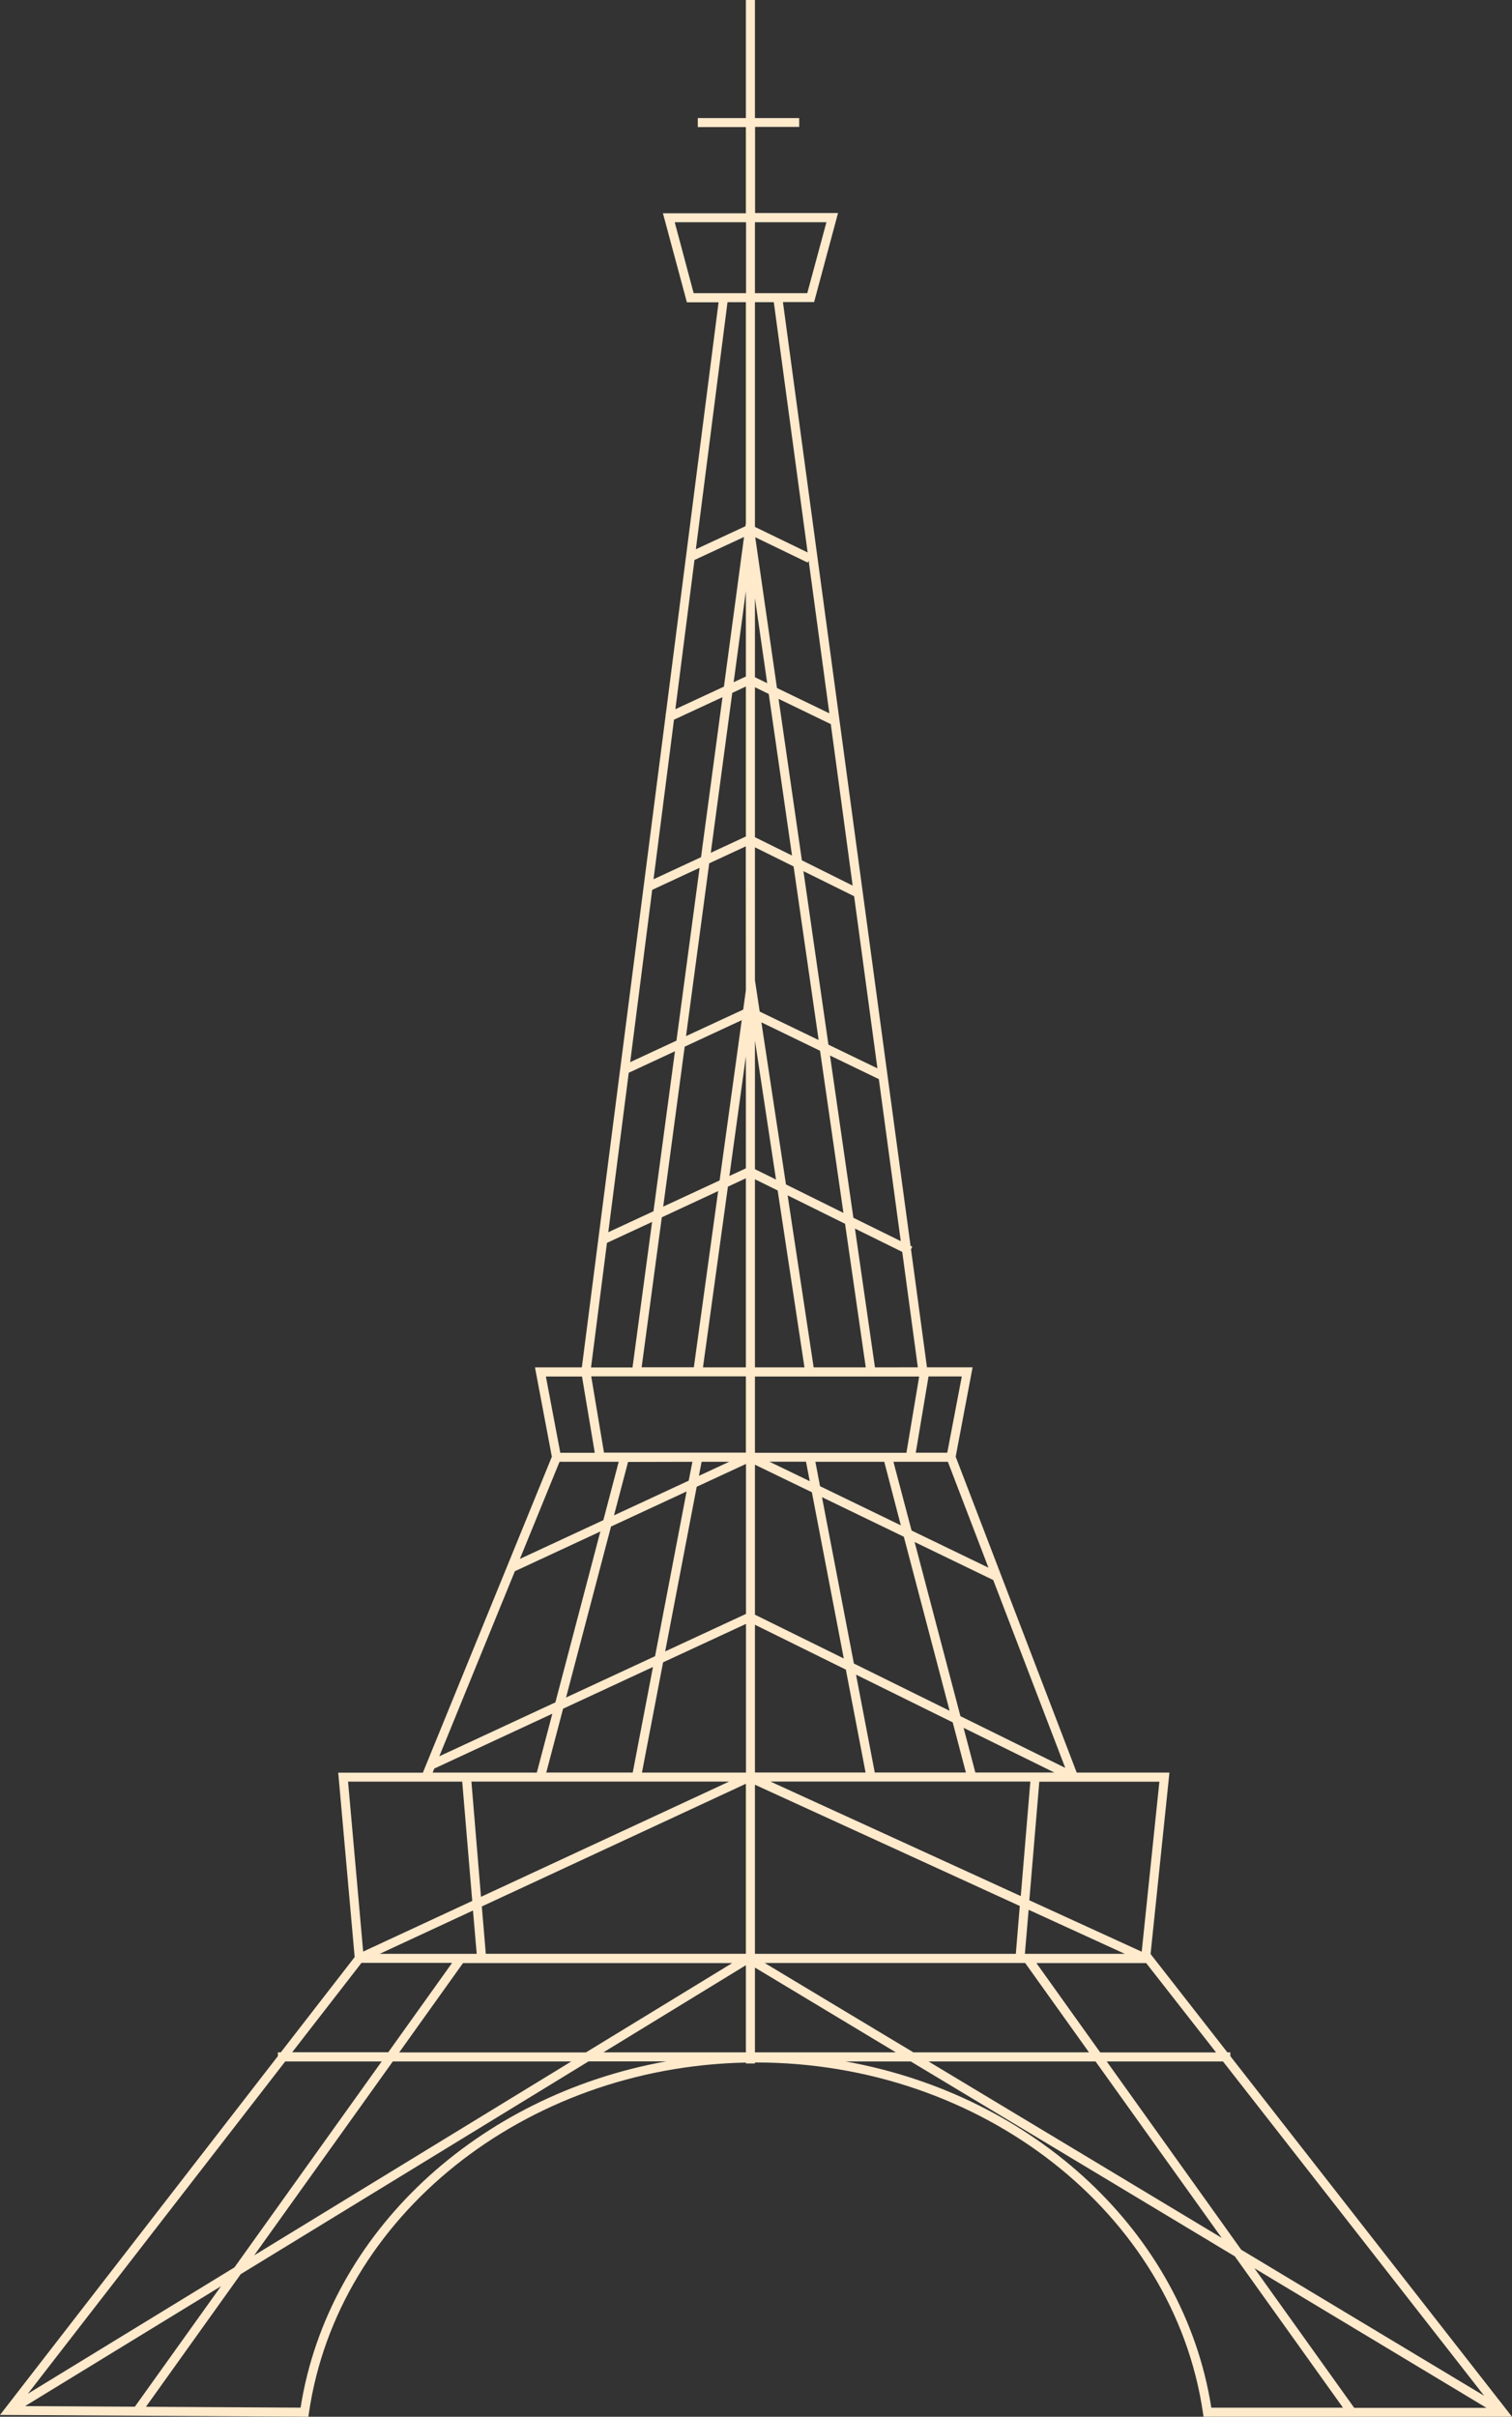 <svg id="Layer_1" data-name="Layer 1" xmlns="http://www.w3.org/2000/svg" viewBox="0 0 473.86 757.34"><rect x="0" y="0" width="473.86" height="757.34" fill="#333333" stroke="none"/><defs><style>.cls-1{fill:#ffeacc;}</style></defs><path class="cls-1" d="M385.59,644.34v-1.19h-.93l-24.07-30.82,5.91-56.85H337.44l-37.93-99,5.3-28h-14.3l-5-37,.39-.8-.53-.26-40-295.76h9.77l7.5-27.9h-26v-27h13.83V37H236.6V0h-2.84V37H218.69v2.83h15.07v27h-26l7.51,27.9h9.93l-16.53,129-.14.06.1.22L182.35,428.5H167.66l5.29,28-40.42,99H106l5.15,57.79L88,643.15h-.91v1.17L0,756.77l96.64.57.18-1.22c9-61.66,67.62-108.39,136.94-109.77v.29h2.84v-.32h.32c70.69,0,130.92,47.2,140.09,109.8l.18,1.21h96.67ZM389,705l-42.15-59h36.44l81.85,104.77Zm76.86,49.55H424.41l-31.27-43.74ZM8.73,750.13,89.39,646h30.23L73.48,710.53Zm60.53-33.69-27,37.75L7.87,754ZM123.11,646h55.94L79.67,706.75Zm2-2.83,20-28h84.36l-45.85,28Zm128.32-467.5,6.48,47.86-16.41-7.93-6.81-47.25,16.44,7.95Zm34.64,255.69-4,23.9H236.6v-23.9ZM236.6,212.23V187.44l3.84,26.65Zm4.33,5.24,7.29,50.63-11.62-5.74v-47ZM236.6,369.55l7.12,3.51,8.4,55.44H236.6Zm0-3.16V326.07l6.6,43.57Zm-2.84-56.09-.84,6.08L215,324.69l7.27-54.15,11.46-5.32Zm0,55.82-5.17,2.4L233.76,331Zm0,3.12V428.5H220.31l7.82-56.64ZM236.6,459l17.84,8.63,10,52.09L236.6,506Zm16-.95,1.17,6.11-12.64-6.11Zm-16,51.1,28.49,14.06,6.18,32.24H236.6Zm37.55,46.3-5.87-30.66,30.3,14.95,4.13,15.71Zm-6.54-34.15-10-52.13,25.65,12.4,14.35,54.54ZM257,465.73l-1.46-7.65h21.59L282.32,478Zm-40-7.65L215.84,464l-23.41,10.87,4.4-16.74Zm2.88,0h8.64l-9.48,4.4Zm13.91.67v47L208.47,517.5l9.88-51.59Zm0,50.13v46.6H201.19l6.62-34.55Zm87.41,103.4,1.17-13.81,30.16,13.81Zm-2.84,0H236.6v-53l83,38Zm-76.92-54h81.47l-3,35.9Zm64.23-2.83-3.69-14,28.44,14ZM301,537.8l-14.36-54.58,24.64,11.92L333.85,554Zm-15.31-58.18L280,458.08h17.06l12.72,33.19ZM255,428.5l-8.16-53.91,18,8.91,6.49,45Zm-8.68-57.33-7.7-50.8L257,329.28l7.33,50.81ZM238.09,317l-1.49-9.83V265.52l12.11,6,7.85,54.4Zm13.71-44,15.88,7.85,7.3,53.94-15.35-7.42Zm-.49-3.4L244,219l16.37,7.92,6.85,50.6ZM233.76,212l-3.83,1.78,3.83-28.55Zm0,3.13v47l-11,5.11,6.73-50.11ZM219.7,268.62l-14.88,6.91,6.41-50,15.2-7.06Zm-15.3,10.23,14.85-6.9L212,326.11l-14.5,6.74Zm-7.35,57.32,14.48-6.73-6.73,50.13-14.16,6.57ZM214.58,328l17.88-8.31-6.93,50.22-17.68,8.21Zm10.49,45.25-7.62,55.22H201.09l6.32-47Zm8.69,58.06v23.9H189.29l-4-23.9ZM193.9,458.08l-4.81,18.29-26.16,12.15,12.43-30.44Zm-32.54,34.3,26.79-12.45-14.09,53.54-36.38,16.9Zm30.13-14,23.69-11L205.3,519l-27.9,12.95Zm13.15,44-6.34,33.08H171.2l5.27-20Zm23.88,35.91-77.78,36.12-3-36.12Zm5.24.69v53.28H152.25L151,597.43ZM149.4,612.28H119l29.23-13.58Zm84.36,3.56v27.31H189.11Zm2.84,27.31V616.58l44.16,26.57Zm3.06-28h81.63l20,28H286.26ZM343.35,646l39.53,55.29L291,646Zm1.46-2.83-20-28h34.4l21.9,28Zm13-31.56-35.22-16.12,3.13-37.16h37.63ZM296.87,455.24H287l4-23.9h10.43ZM274.21,428.5,267.94,385l14.82,7.31,4.89,36.17Zm-6.76-46.88-7.33-50.85,15.31,7.4,6.87,50.77Zm-14.34-208.5-16.51-8V94.7h5.91ZM259,69.64l-6,22.22H236.6V69.64Zm-47.54,0h22.35V91.86H217.39ZM233.76,94.7v69.2l-.14,1-15.54,7.22L228,94.7Zm-16.11,80.78,15.53-7.21-6.3,46.9-15.22,7.07Zm-27.43,214,14.14-6.56-6.13,45.6h-13Zm-7.82,41.88,4,23.9H175.6l-4.52-23.9ZM136.1,554.22l37-17.19-4.86,18.45H135.59Zm8.76,4.09L148,595.7l-34.18,15.87-4.74-53.26Zm-31.57,56.8h28.4l-20,28H91.58ZM94.2,754.49l-48.45-.28,29.7-41.56,109-66.67h24.31C149.83,656.54,102.84,699.61,94.2,754.49ZM265,646h20.43L387,707.08l33.89,47.42H379.63C371,699.62,324,656.54,265,646Z"/></svg>
